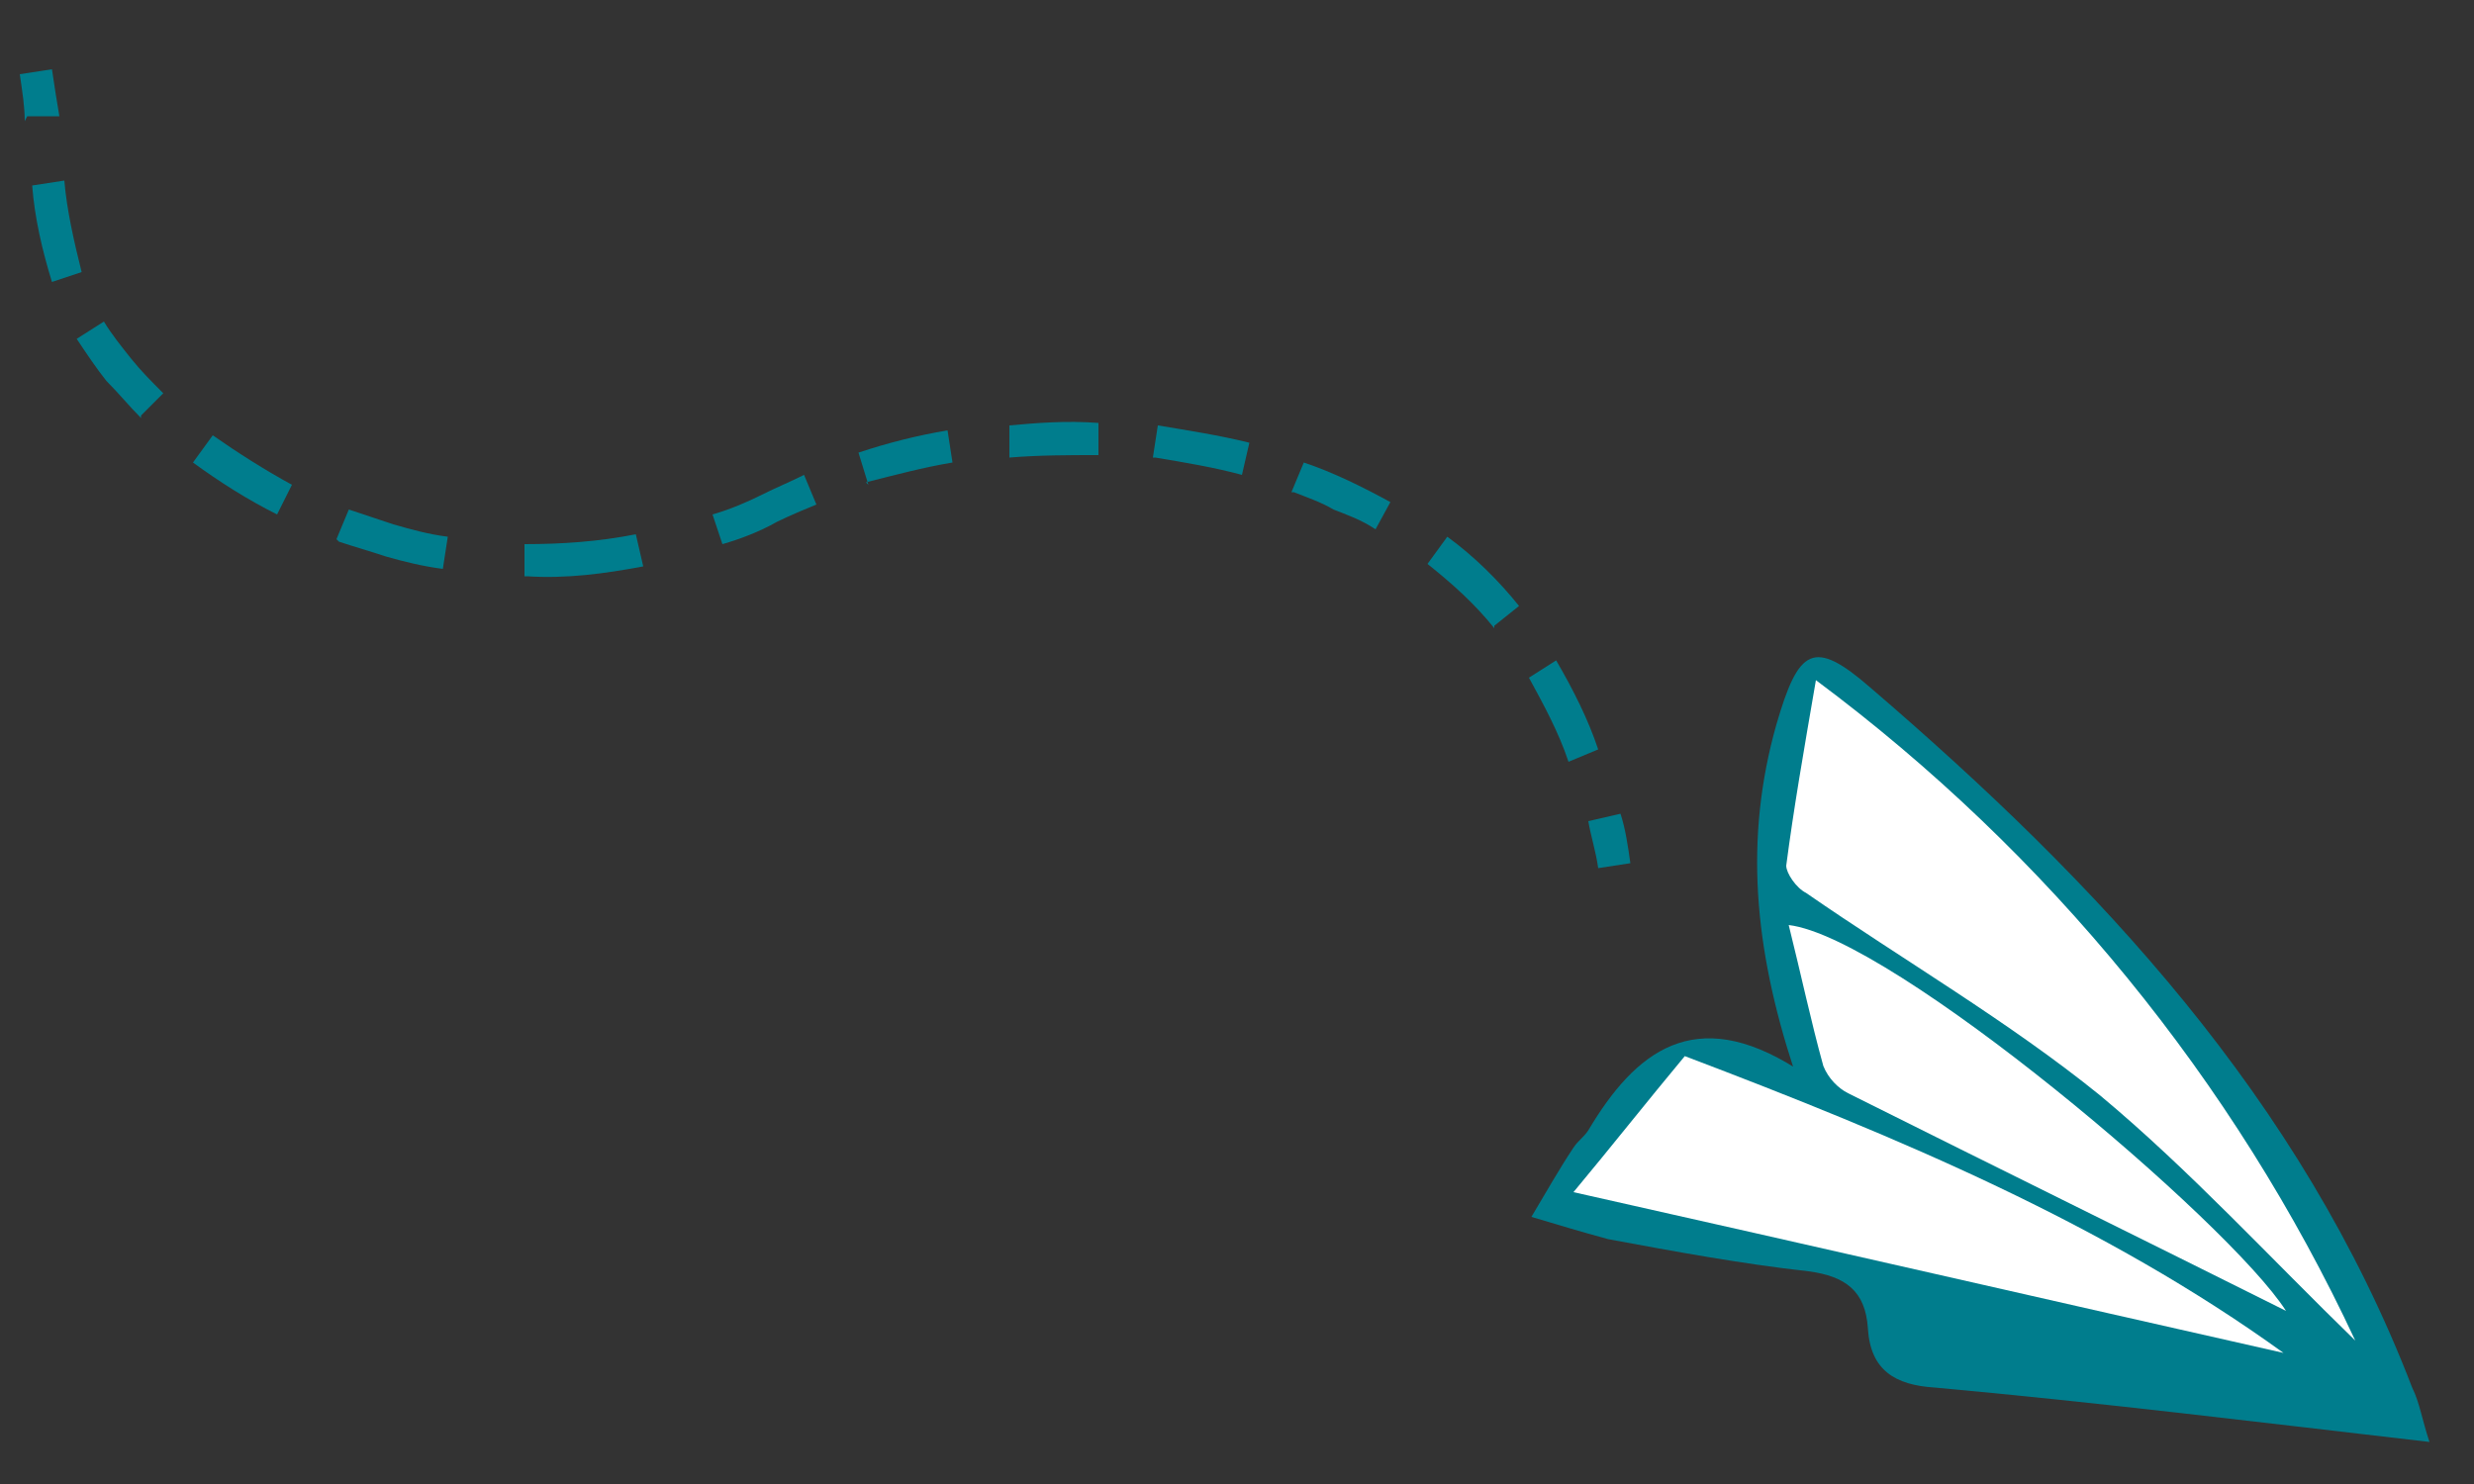 <svg id="Ebene_1" data-name="Ebene 1" xmlns="http://www.w3.org/2000/svg" version="1.1" viewBox="0 0 100 60">
                <rect x="0" y="0" width="100" height="60" fill="#333333" stroke="none"/>
                <defs>
                    <style>
                    .arw-1 {
                        fill: #007d8d;
                    }

                    .arw-1, .arw-2 {
                        stroke-width: 0px;
                    }

                    .arw-2 {
                        fill: #fff;
                    }
                    </style>
                </defs>
                <path id="Pfad_77" data-name="Pfad 77" class="arw-1" d="M63.4,30.8c-.4-1.2-1-2.3-1.6-3.4l1.1-.7c.7,1.2,1.3,2.4,1.7,3.6l-1.2.5ZM60.4,25.4c-.8-1-1.7-1.8-2.7-2.6l.8-1.1c1.1.8,2.1,1.8,2.9,2.8l-1,.8Z"></path>
                <path id="Pfad_78" data-name="Pfad 78" class="arw-1" d="M35.1,19.6l-.4-1.3c1.2-.4,2.4-.7,3.6-.9l.2,1.3c-1.2.2-2.3.5-3.5.8M40.8,18.5v-1.3c1.1-.1,2.3-.2,3.6-.1v1.3c-1.2,0-2.4,0-3.6.1M46.6,18.5l.2-1.3c1.2.2,2.5.4,3.7.7l-.3,1.3c-1.1-.3-2.3-.5-3.5-.7"></path>
                <path id="Pfad_79" data-name="Pfad 79" class="arw-1" d="M21.2,23.3v-1.3c1.5,0,3-.1,4.5-.4l.3,1.3c-1.6.3-3.1.5-4.7.4"></path>
                <path id="Pfad_80" data-name="Pfad 80" class="arw-1" d="M11.2,20.8c-1.2-.6-2.3-1.3-3.4-2.1l.8-1.1c1,.7,2.1,1.4,3.2,2l-.6,1.2Z"></path>
                <path id="Pfad_81" data-name="Pfad 81" class="arw-1" d="M2.1,11.4c-.4-1.3-.7-2.6-.8-3.9l1.3-.2c.1,1.2.4,2.5.7,3.7l-1.2.4Z"></path>
                <path id="Pfad_82" data-name="Pfad 82" class="arw-1" d="M13.6,21.8l.5-1.2c.6.2,1.2.4,1.8.6.7.2,1.4.4,2.2.5l-.2,1.3c-.8-.1-1.6-.3-2.3-.5-.6-.2-1.3-.4-1.9-.6M5.7,16.9c-.5-.5-.9-1-1.4-1.5-.4-.5-.8-1.1-1.2-1.7l1.1-.7c.3.5.7,1,1.1,1.5.4.5.8.9,1.3,1.4l-.9.9ZM29.2,22l-.4-1.2c.7-.2,1.4-.5,2-.8.6-.3,1.1-.5,1.7-.8l.5,1.2c-1,.4-1.6.7-1.6.7-.7.4-1.5.7-2.2.9M64.6,35.1c-.1-.7-.3-1.3-.4-1.9l1.3-.3c.2.6.3,1.3.4,2l-1.3.2ZM1,4.9c0-.6-.1-1.2-.2-1.9l1.3-.2c.1.7.2,1.3.3,1.9h-1.3ZM52.2,19.9l.5-1.2c1.2.4,2.4,1,3.5,1.6l-.6,1.1c-.6-.4-1.2-.6-1.7-.8h0c-.5-.3-1.1-.5-1.6-.7"></path>
                <path id="Pfad_132" data-name="Pfad 132" class="arw-1" d="M72.6,43.2c-4.1-2.6-6.5-.7-8.4,2.5-.2.3-.4.4-.6.7-.6.9-1.1,1.8-1.7,2.8,1,.3,2,.6,3.1.9,2.7.5,5.4,1,8.1,1.3,1.5.2,2.3.8,2.4,2.3.1,1.7,1.1,2.3,2.7,2.4,6.6.6,13.1,1.4,20,2.2-.3-.9-.4-1.6-.7-2.2-4.5-11.7-12.7-20.4-21.9-28.3-2.3-2-2.9-1.6-3.8,1.5-1.3,4.6-.9,9,.7,13.9"></path>
                <path id="Pfad_133" data-name="Pfad 133" class="arw-2" d="M95.2,54.2c-3.4-3.3-6.7-6.9-10.3-9.9-3.7-3-8-5.5-11.9-8.2-.4-.2-.8-.8-.8-1.1.3-2.3.7-4.6,1.2-7.5,9.4,7,16.9,16.2,21.8,26.7"></path>
                <path id="Pfad_134" data-name="Pfad 134" class="arw-2" d="M92.3,54.7c-9.3-2.1-18.9-4.3-28.7-6.5,1.5-1.8,3-3.7,4.5-5.5,8.7,3.3,17,6.8,24.2,12"></path>
                <path id="Pfad_135" data-name="Pfad 135" class="arw-2" d="M72.3,37.4c4.2.5,17.8,12,20.1,15.6-5.6-2.8-11.7-5.8-17.7-8.8-.4-.2-.8-.6-1-1.1-.5-1.8-.9-3.7-1.4-5.7"></path>
            </svg>